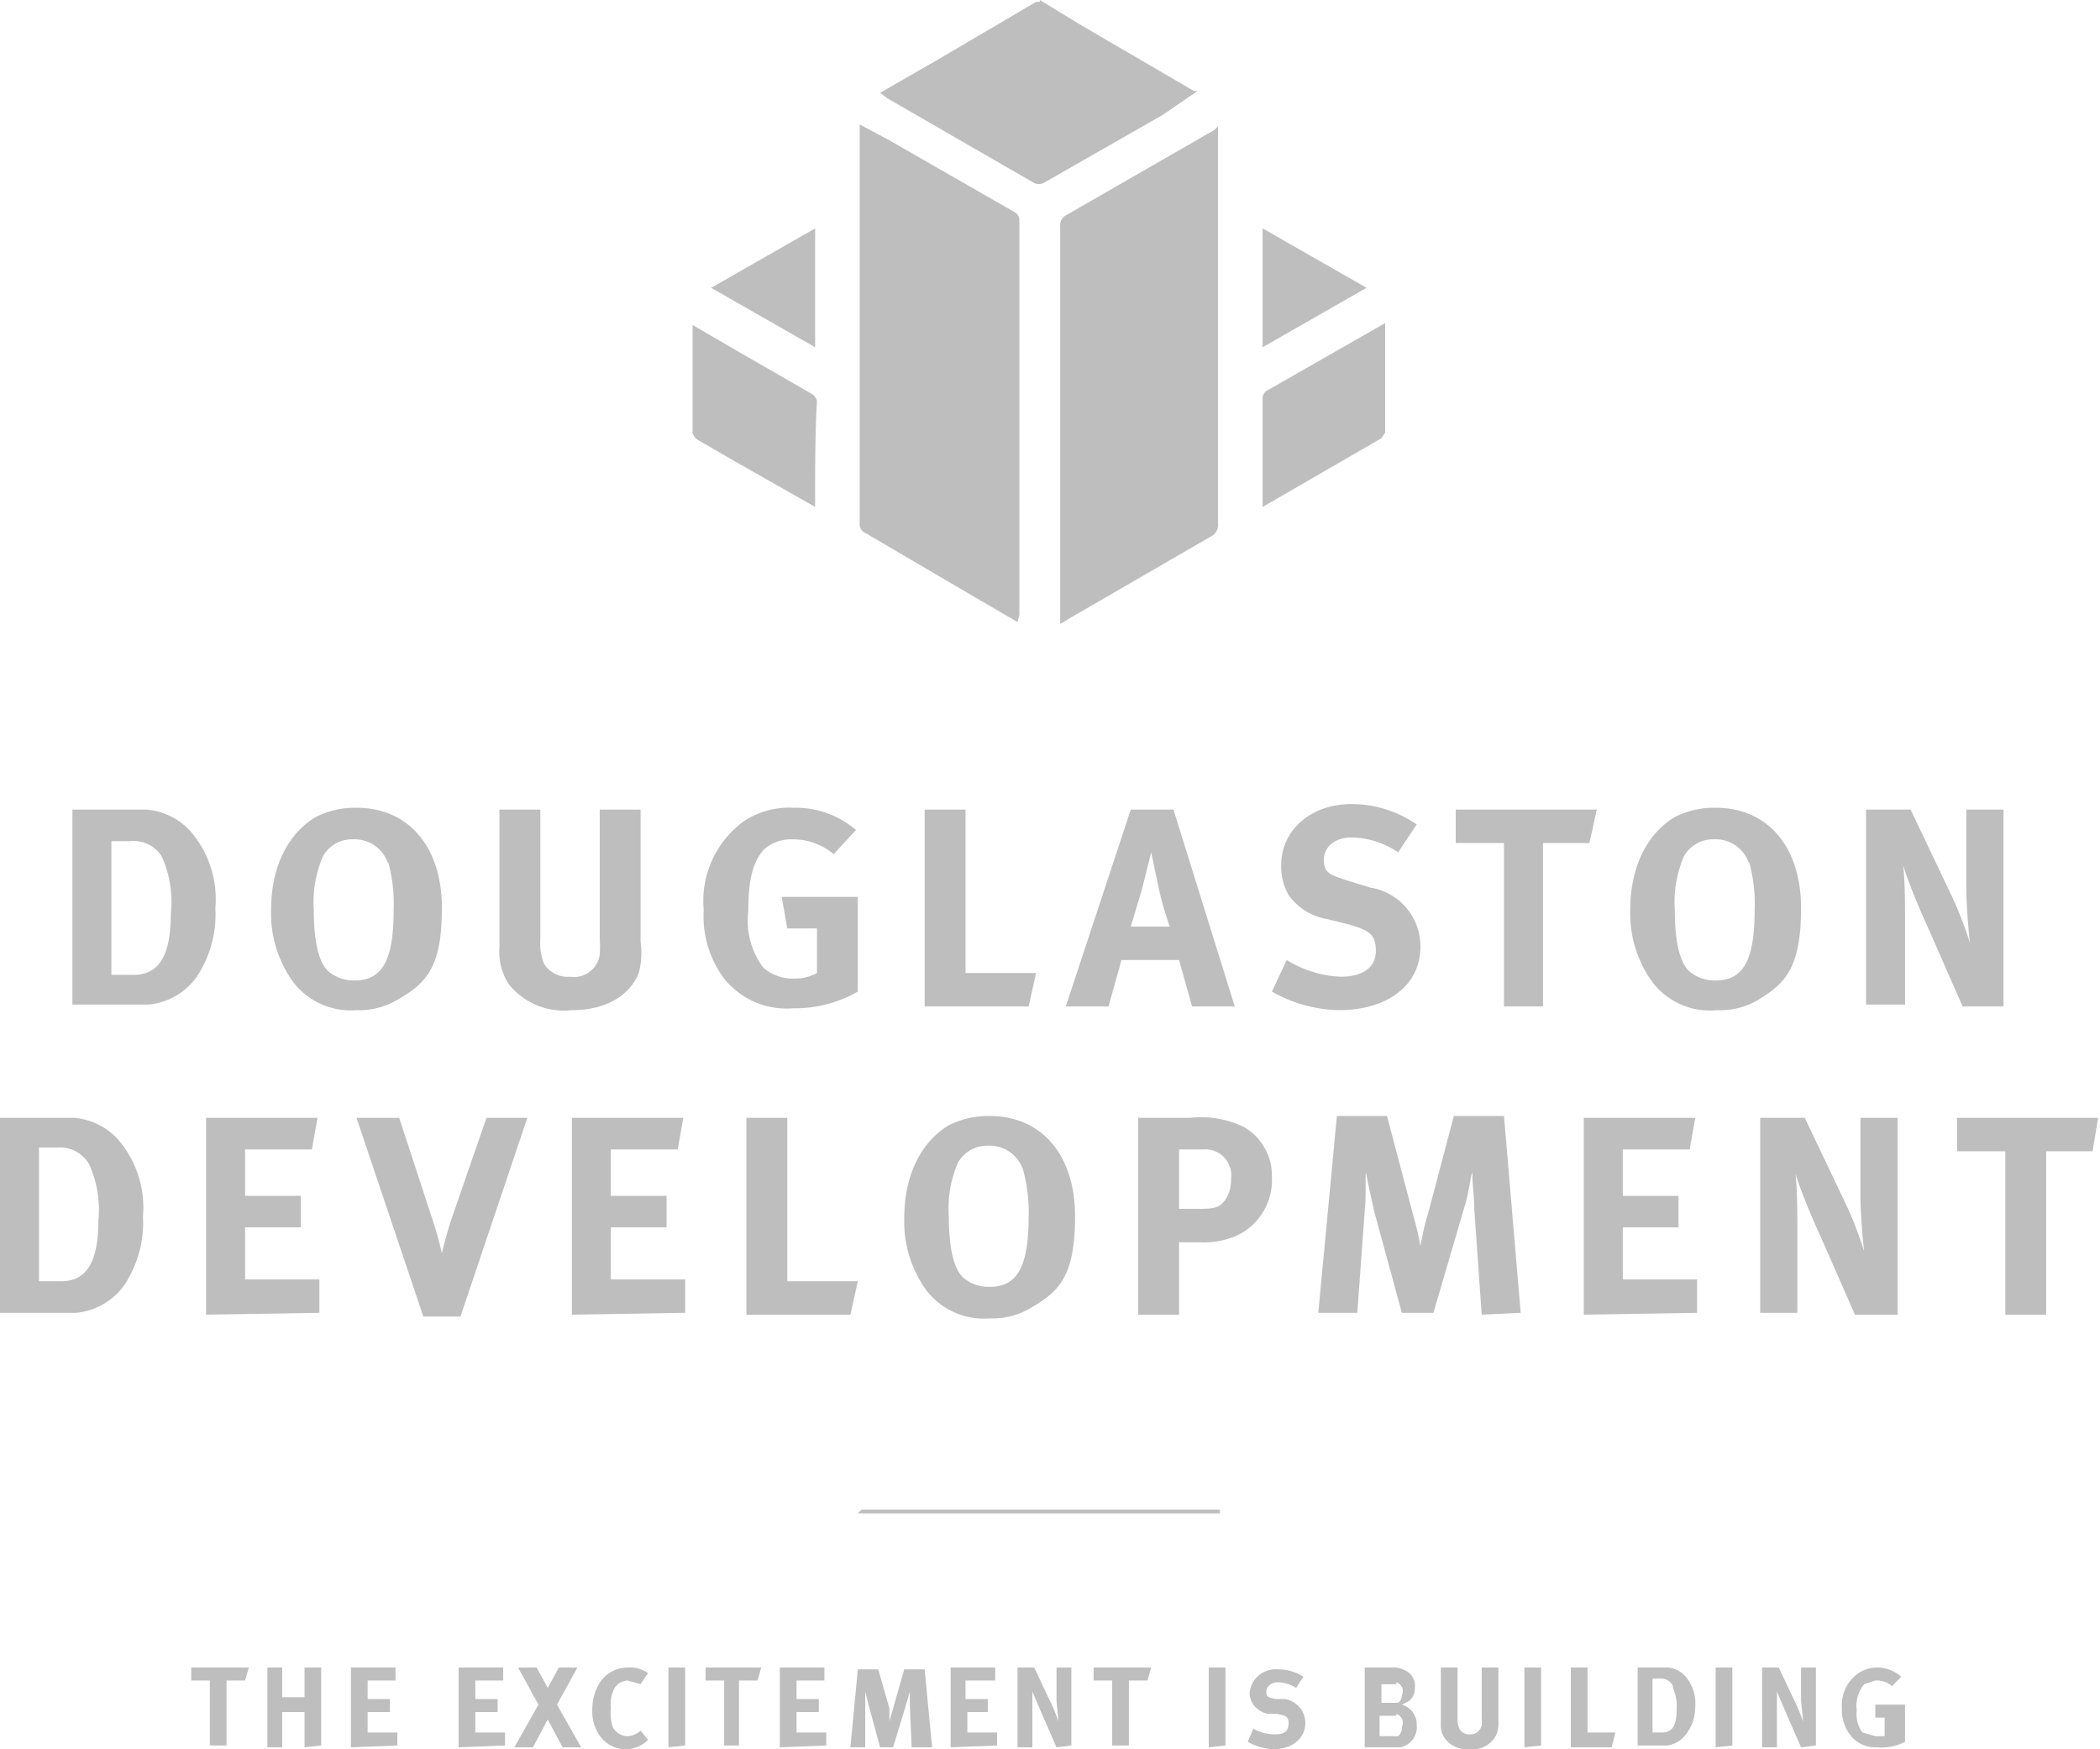 <svg xmlns="http://www.w3.org/2000/svg" viewBox="0 0 113.1 94.2"><defs><style>.cls-1{fill:#bebebe;}</style></defs><title>Asset 16</title><g id="Layer_2" data-name="Layer 2"><g id="Layer_1-2" data-name="Layer 1"><path class="cls-1" d="M10.6,52.6A3.6,3.6,0,0,1,8,54.1H3.9V43.6h4a3.6,3.6,0,0,1,2.3,1.1,5.6,5.6,0,0,1,1.4,4.2A6.1,6.1,0,0,1,10.6,52.6ZM8.7,46.1A1.8,1.8,0,0,0,7,45.3h-1v7.2H7.2c1.4,0,2-1.1,2-3.3A5.9,5.9,0,0,0,8.7,46.1Z"/><path class="cls-1" d="M21.3,53.9a4,4,0,0,1-2.1.5,3.9,3.9,0,0,1-3.4-1.5,6.3,6.3,0,0,1-1.2-3.9c0-2.3.9-4.1,2.4-5a4.7,4.7,0,0,1,2.2-.5c2.8,0,4.6,2.1,4.6,5.4S22.9,53,21.3,53.9Zm-.4-7.4a1.9,1.9,0,0,0-1.9-1.3,1.8,1.8,0,0,0-1.6.9,6.2,6.2,0,0,0-.5,2.9c0,1.8.3,3,.9,3.4a2.1,2.1,0,0,0,1.3.4c1.5,0,2.1-1.1,2.1-3.8A8.5,8.5,0,0,0,20.9,46.4Z"/><path class="cls-1" d="M34.4,52.4c-.3.8-1.3,2-3.6,2A3.8,3.8,0,0,1,27.4,53a3.2,3.2,0,0,1-.5-2V43.6h2.2v7a2.9,2.9,0,0,0,.2,1.3,1.5,1.5,0,0,0,1.4.7,1.4,1.4,0,0,0,1.6-1.2,6.7,6.7,0,0,0,0-.9V43.6h2.2v7.1A4.3,4.3,0,0,1,34.4,52.4Z"/><path class="cls-1" d="M42.7,54.3A4.3,4.3,0,0,1,39,52.7,5.6,5.6,0,0,1,37.9,49a5.3,5.3,0,0,1,2.2-4.8,4.4,4.4,0,0,1,2.6-.7,5,5,0,0,1,3.4,1.2L44.9,46a3.4,3.4,0,0,0-2.2-.8,2.2,2.2,0,0,0-1.5.5c-.7.7-.9,1.8-.9,3.4a4.2,4.2,0,0,0,.8,3,2.4,2.4,0,0,0,1.7.6,2.5,2.5,0,0,0,1.2-.3V50H42.4l-.3-1.7h4.1v5.1A6.8,6.8,0,0,1,42.7,54.3Z"/><path class="cls-1" d="M55.4,54.2H49.8V43.6H52v8.8h3.8Z"/><path class="cls-1" d="M64.2,54.2l-.7-2.5H60.4l-.7,2.5H57.4l3.5-10.6h2.3l3.3,10.6Zm-1.8-6.4L62,45.9l-.5,2-.6,2H63S62.6,48.8,62.4,47.8Z"/><path class="cls-1" d="M72.1,54.4a7.6,7.6,0,0,1-3.6-1l.8-1.7a6,6,0,0,0,2.9.9c1.2,0,1.9-.5,1.9-1.4s-.4-1.1-1.4-1.4l-1.2-.3a3.2,3.2,0,0,1-2.1-1.3,3.1,3.1,0,0,1-.4-1.6c0-1.9,1.6-3.3,3.8-3.3a6.2,6.2,0,0,1,3.5,1.1l-1,1.5a4.6,4.6,0,0,0-2.5-.8c-.9,0-1.5.5-1.5,1.2s.3.8,1.2,1.1l1.3.4a3.2,3.2,0,0,1,2.7,3.2C76.5,53,74.8,54.4,72.1,54.4Z"/><path class="cls-1" d="M85.6,45.4H83.1v8.8H81V45.4H78.4V43.6H86Z"/><path class="cls-1" d="M94.6,53.9a4,4,0,0,1-2.1.5A3.9,3.9,0,0,1,89,52.9a6.3,6.3,0,0,1-1.2-3.9c0-2.3.9-4.1,2.4-5a4.7,4.7,0,0,1,2.2-.5c2.8,0,4.6,2.1,4.6,5.4S96.1,53,94.6,53.9Zm-.4-7.4a1.9,1.9,0,0,0-1.9-1.3,1.8,1.8,0,0,0-1.6.9,6.2,6.2,0,0,0-.5,2.9c0,1.8.3,3,.9,3.4a2.1,2.1,0,0,0,1.3.4c1.5,0,2.1-1.1,2.1-3.8A8.5,8.5,0,0,0,94.2,46.4Z"/><path class="cls-1" d="M105.7,54.2l-1.8-4.1c-.6-1.3-1.2-2.8-1.4-3.5.1.9.1,2.1.1,3v4.5h-2.1V43.6h2.4l2,4.2a20.5,20.5,0,0,1,1.2,3c-.1-.8-.2-2.2-.2-2.9V43.6h2V54.2Z"/><path class="cls-1" d="M6.7,69.2a3.6,3.6,0,0,1-2.6,1.5H0V60.2H4a3.6,3.6,0,0,1,2.3,1.1,5.6,5.6,0,0,1,1.4,4.2A6.1,6.1,0,0,1,6.7,69.2ZM4.8,62.7a1.8,1.8,0,0,0-1.7-.9h-1V69H3.3c1.4,0,2-1.1,2-3.3A5.9,5.9,0,0,0,4.8,62.7Z"/><path class="cls-1" d="M11.1,70.8V60.2h6l-.3,1.7H13.2v2.5h3v1.7h-3v2.8h4v1.8Z"/><path class="cls-1" d="M24.8,70.9H22.8L19.2,60.2h2.3l1.8,5.5a19,19,0,0,1,.5,1.8,20.3,20.3,0,0,1,.6-2.1l1.8-5.2h2.2Z"/><path class="cls-1" d="M30.8,70.8V60.2h6l-.3,1.7H32.9v2.5h3v1.7h-3v2.8h4v1.8Z"/><path class="cls-1" d="M45.8,70.8H40.2V60.2h2.2V69h3.8Z"/><path class="cls-1" d="M55.4,70.5a4,4,0,0,1-2.1.5,3.9,3.9,0,0,1-3.4-1.5,6.3,6.3,0,0,1-1.2-3.9c0-2.3.9-4.1,2.4-5a4.7,4.7,0,0,1,2.2-.5c2.8,0,4.6,2.1,4.6,5.4S57,69.6,55.4,70.5ZM55.1,63a1.9,1.9,0,0,0-1.9-1.3,1.8,1.8,0,0,0-1.6.9,6.2,6.2,0,0,0-.5,2.9c0,1.8.3,3,.9,3.4a2.1,2.1,0,0,0,1.3.4c1.5,0,2.1-1.1,2.1-3.8A8.5,8.5,0,0,0,55.1,63Z"/><path class="cls-1" d="M66.7,66.5a4.4,4.4,0,0,1-2.1.4H63.5v3.9H61.3V60.2h2.8a5.2,5.2,0,0,1,2.9.5,3,3,0,0,1,1.5,2.7A3.3,3.3,0,0,1,66.7,66.5Zm-1.9-4.6H63.5v3.2h1.1c.9,0,1.1-.1,1.4-.5a1.9,1.9,0,0,0,.3-1.1A1.4,1.4,0,0,0,64.8,61.9Z"/><path class="cls-1" d="M79.8,70.8l-.4-5.7c0-.7-.1-1.2-.1-1.8s-.2,1-.4,1.6l-1.7,5.8H75.5L74,65.2c-.1-.5-.3-1.3-.4-1.9s0,1.2-.1,1.9l-.4,5.5H71l1-10.6h2.7l1.4,5.3a16.6,16.6,0,0,1,.4,1.7c.1-.5.2-1.1.4-1.7l1.4-5.3H81l.9,10.6Z"/><path class="cls-1" d="M85.3,70.8V60.2h6l-.3,1.7H87.4v2.5h3v1.7h-3v2.8h4v1.8Z"/><path class="cls-1" d="M99.9,70.8l-1.8-4.1c-.6-1.3-1.2-2.8-1.4-3.5.1.9.1,2.1.1,3v4.5H94.8V60.2h2.4l2,4.2a20.5,20.5,0,0,1,1.2,3c-.1-.8-.2-2.2-.2-2.9V60.2h2V70.8Z"/><path class="cls-1" d="M112.7,62h-2.5v8.8H108V62h-2.6V60.2h7.6Z"/><path class="cls-1" d="M13.2,90.5h-1v3.5h-.9V90.5h-1v-.7h3.1Z"/><path class="cls-1" d="M16.4,94.1V92.2H15.2v1.9h-.8V89.8h.8v1.6h1.2V89.8h.9v4.2Z"/><path class="cls-1" d="M18.9,94.1V89.8h2.4v.7H19.8v1H21v.7H19.8v1.1h1.6v.7Z"/><path class="cls-1" d="M24.7,94.1V89.8h2.4v.7H25.6v1h1.2v.7H25.6v1.1h1.6v.7Z"/><path class="cls-1" d="M30.3,94.1l-.8-1.5-.8,1.5H27.7l1.3-2.3-1.1-2h1l.6,1.1.6-1.1h1L30,91.8l1.3,2.3Z"/><path class="cls-1" d="M33.8,94.2a1.7,1.7,0,0,1-1.4-.6,2.2,2.2,0,0,1-.5-1.5,2.7,2.7,0,0,1,.3-1.3,1.8,1.8,0,0,1,1.6-1,1.7,1.7,0,0,1,1.1.3l-.4.6-.7-.2a.9.9,0,0,0-.7.4,1.9,1.9,0,0,0-.2,1.1A2.4,2.4,0,0,0,33,93a.9.9,0,0,0,.8.5,1.1,1.1,0,0,0,.7-.3l.4.5A1.7,1.7,0,0,1,33.8,94.2Z"/><path class="cls-1" d="M36,94.1V89.8h.9v4.2Z"/><path class="cls-1" d="M40.8,90.5h-1v3.5H39V90.5h-1v-.7H41Z"/><path class="cls-1" d="M42,94.1V89.8h2.4v.7H42.9v1h1.2v.7H42.9v1.1h1.6v.7Z"/><path class="cls-1" d="M49.1,94.1,49,91.8c0-.3,0-.5,0-.7l-.2.7-.7,2.3h-.7l-.6-2.2-.2-.8c0,.3,0,.5,0,.8v2.2h-.8l.4-4.2h1.1l.6,2.1v.7l.2-.7.6-2.1h1.1l.4,4.2Z"/><path class="cls-1" d="M51.2,94.1V89.8h2.4v.7H52v1h1.2v.7H52.1v1.1h1.6v.7Z"/><path class="cls-1" d="M56.9,94.1l-.7-1.6-.6-1.4c0,.3,0,.8,0,1.2v1.8h-.8V89.8h.9l.8,1.7a8.2,8.2,0,0,1,.5,1.2c0-.3-.1-.9-.1-1.2V89.8h.8v4.2Z"/><path class="cls-1" d="M61.8,90.5h-1v3.5h-.9V90.5h-1v-.7H62Z"/><path class="cls-1" d="M65.1,94.1V89.8H66v4.2Z"/><path class="cls-1" d="M68.6,94.2a3,3,0,0,1-1.4-.4l.3-.7a2.4,2.4,0,0,0,1.2.3c.5,0,.7-.2.7-.6s-.2-.4-.6-.5h-.5a1.3,1.3,0,0,1-.8-.5,1.2,1.2,0,0,1-.2-.6,1.4,1.4,0,0,1,1.5-1.3,2.5,2.5,0,0,1,1.4.4l-.4.6a1.8,1.8,0,0,0-1-.3c-.3,0-.6.2-.6.5s.1.3.5.4h.5a1.3,1.3,0,0,1,1.1,1.3C70.3,93.6,69.6,94.2,68.6,94.2Z"/><path class="cls-1" d="M75.4,94.1H73.5V89.8h1.4a1.4,1.4,0,0,1,1,.3.9.9,0,0,1,.3.8.9.9,0,0,1-.3.7l-.4.2a1.1,1.1,0,0,1,.8,1.1A1.1,1.1,0,0,1,75.4,94.1Zm-.2-3.4h-.8v1h.9a.5.5,0,0,0,.2-.4A.5.5,0,0,0,75.2,90.6Zm0,1.7h-.9v1.1h1a.6.6,0,0,0,.2-.5A.5.5,0,0,0,75.2,92.3Z"/><path class="cls-1" d="M80.6,93.4a1.4,1.4,0,0,1-1.4.8,1.5,1.5,0,0,1-1.4-.6,1.3,1.3,0,0,1-.2-.8v-3h.9v2.8a1.1,1.1,0,0,0,.1.5.6.6,0,0,0,.6.3.6.6,0,0,0,.6-.5,2.7,2.7,0,0,0,0-.4V89.8h.9v2.9A1.7,1.7,0,0,1,80.6,93.4Z"/><path class="cls-1" d="M82.1,94.1V89.8h.9v4.2Z"/><path class="cls-1" d="M86.8,94.1H84.6V89.8h.9v3.5h1.5Z"/><path class="cls-1" d="M90.8,93.4a1.5,1.5,0,0,1-1,.6H88.2V89.8h1.6a1.4,1.4,0,0,1,.9.4,2.2,2.2,0,0,1,.6,1.7A2.4,2.4,0,0,1,90.8,93.4Zm-.7-2.6a.7.7,0,0,0-.7-.4H89v2.9h.5c.6,0,.8-.4.8-1.3A2.4,2.4,0,0,0,90.1,90.9Z"/><path class="cls-1" d="M92.4,94.1V89.8h.9v4.2Z"/><path class="cls-1" d="M97,94.1l-.7-1.6-.6-1.4c0,.3,0,.8,0,1.2v1.8h-.8V89.8h.9l.8,1.7a8.2,8.2,0,0,1,.5,1.2c0-.3-.1-.9-.1-1.2V89.8h.8v4.2Z"/><path class="cls-1" d="M101.1,94.1a1.7,1.7,0,0,1-1.4-.6,2.2,2.2,0,0,1-.5-1.5,2.1,2.1,0,0,1,.9-1.9,1.8,1.8,0,0,1,1-.3,2,2,0,0,1,1.3.5l-.5.5a1.3,1.3,0,0,0-.9-.3l-.6.2a1.8,1.8,0,0,0-.4,1.4,1.7,1.7,0,0,0,.3,1.2l.7.2h.5v-1H101v-.7h1.6v2A2.7,2.7,0,0,1,101.1,94.1Z"/><path class="cls-1" d="M65.7,81.3v.2H46.2l.2-.2H65.7Z"/><path class="cls-1" d="M56,0l2.3,1.4,6,3.5h.2L62.6,6.2,56.3,9.8a.6.6,0,0,1-.7,0L47.8,5.3,47.4,5l3.3-1.9,5.1-3H56Z"/><path class="cls-1" d="M54.8,33.5l-2.4-1.4-5.8-3.4a.5.5,0,0,1-.3-.5q0-10.6,0-21.2V6.7l1.5.8,6.8,3.9a.5.5,0,0,1,.3.5q0,10.6,0,21.2Z"/><path class="cls-1" d="M65.6,6.8v.5q0,10.5,0,20.9a.7.7,0,0,1-.4.7l-7.6,4.4-.5.3c0-.2,0-.3,0-.5q0-10.5,0-20.9a.6.6,0,0,1,.3-.6l8-4.6Z"/><path class="cls-1" d="M74.6,17.3c0,2,0,4,0,6l-.2.3-6.4,3.7H68v-.3c0-1.8,0-3.7,0-5.5a.5.5,0,0,1,.3-.5l6.3-3.6Z"/><path class="cls-1" d="M43.9,27.3l-4.4-2.5-1.9-1.1a.6.6,0,0,1-.3-.4c0-1.9,0-3.9,0-5.8h0l2.4,1.4,4,2.3a.6.6,0,0,1,.3.4C43.9,23.2,43.9,25.2,43.9,27.3Z"/><path class="cls-1" d="M73.6,15.5,68,18.7V12.3Z"/><path class="cls-1" d="M43.9,12.3v6.4l-5.6-3.2Z"/></g></g></svg>
